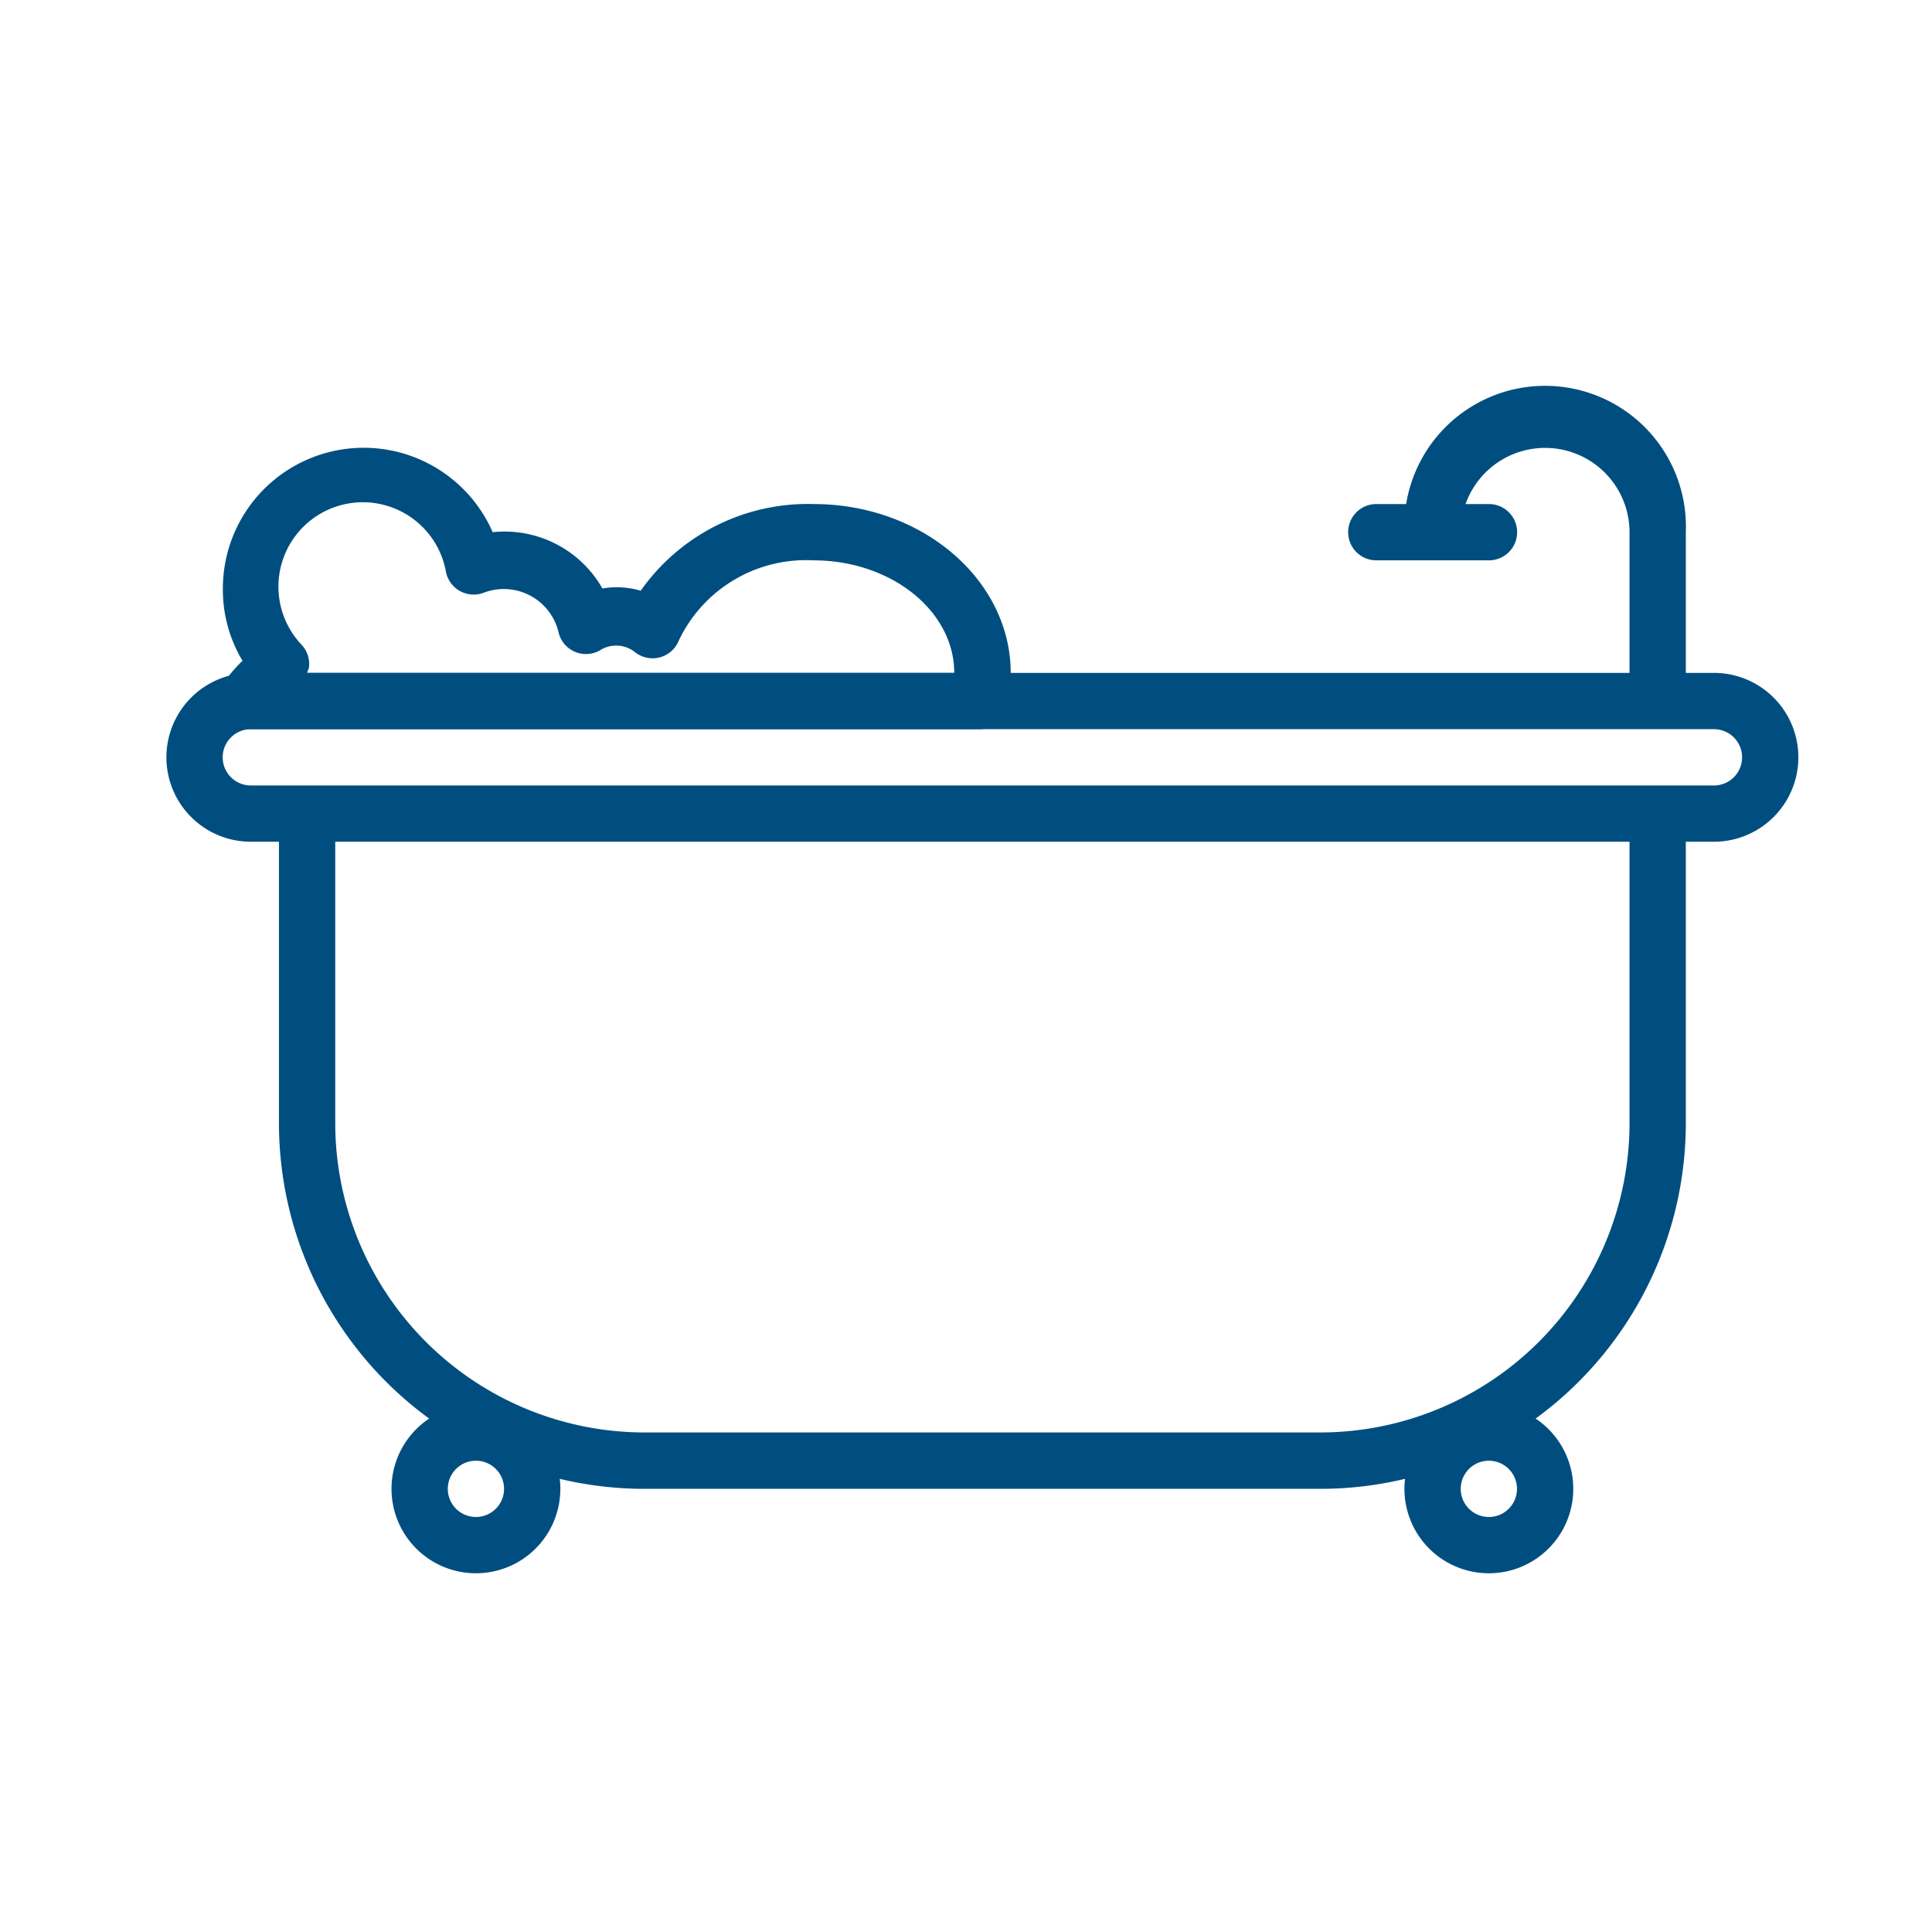 <svg xmlns="http://www.w3.org/2000/svg" xmlns:xlink="http://www.w3.org/1999/xlink" width="59" height="59" viewBox="0 0 59 59"><defs><clipPath id="b"><rect width="59" height="59"/></clipPath></defs><g id="a" clip-path="url(#b)"><g transform="translate(2.082 -2.044)"><path d="M50.259,29.156H5.578a2.578,2.578,0,1,1,0-5.156H50.259a2.578,2.578,0,0,1,0,5.156ZM5.578,25.719a.859.859,0,1,0,0,1.719H50.259a.859.859,0,0,0,0-1.719Z" transform="translate(0 -1.407)" fill="#004e7f"/><path d="M38.792,49.622H18.17A11.17,11.17,0,0,1,7,38.452V29H8.719v9.452A9.452,9.452,0,0,0,18.17,47.9H38.792a9.452,9.452,0,0,0,9.452-9.452V29h1.719v9.452a11.17,11.17,0,0,1-11.17,11.17Z" transform="translate(-0.563 -2.111)" fill="#004e7f"/><path d="M28.066,24.59H5.631a.842.842,0,0,1-.7-1.315,4.666,4.666,0,0,1,.644-.773,4.21,4.21,0,0,1-.6-2.208,4.3,4.3,0,0,1,8.24-1.719,3.437,3.437,0,0,1,3.351,1.719,2.578,2.578,0,0,1,1.169.069,6.238,6.238,0,0,1,5.284-2.647c3.317,0,6.015,2.32,6.015,5.156a4.462,4.462,0,0,1-.129,1.067A.859.859,0,0,1,28.066,24.59ZM7.547,22.872H27.31c0-1.89-1.925-3.437-4.3-3.437a4.3,4.3,0,0,0-4.107,2.44.865.865,0,0,1-1.358.352.919.919,0,0,0-1.014-.069.859.859,0,0,1-1.306-.533,1.719,1.719,0,0,0-2.286-1.2.864.864,0,0,1-1.151-.636,2.578,2.578,0,1,0-4.408,2.225.859.859,0,0,1,.223.7Z" transform="translate(-0.251 -0.279)" fill="#004e7f"/><path d="M55.593,23.452H53.874V18.3a2.578,2.578,0,1,0-5.156,0H47a4.3,4.3,0,1,1,8.593,0Z" transform="translate(-6.193)" fill="#004e7f"/><path d="M49.3,19.719H45.859a.859.859,0,0,1,0-1.719H49.3a.859.859,0,1,1,0,1.719Z" transform="translate(-5.911 -0.563)" fill="#004e7f"/><path d="M13.578,55.156a2.578,2.578,0,1,1,2.578-2.578A2.578,2.578,0,0,1,13.578,55.156Zm0-3.437a.859.859,0,1,0,.859.859A.859.859,0,0,0,13.578,51.719Z" transform="translate(-1.126 -5.067)" fill="#004e7f"/><path d="M49.578,55.156a2.578,2.578,0,1,1,2.578-2.578,2.578,2.578,0,0,1-2.578,2.578Zm0-3.437a.859.859,0,1,0,.859.859A.859.859,0,0,0,49.578,51.719Z" transform="translate(-6.193 -5.067)" fill="#004e7f"/></g></g></svg>